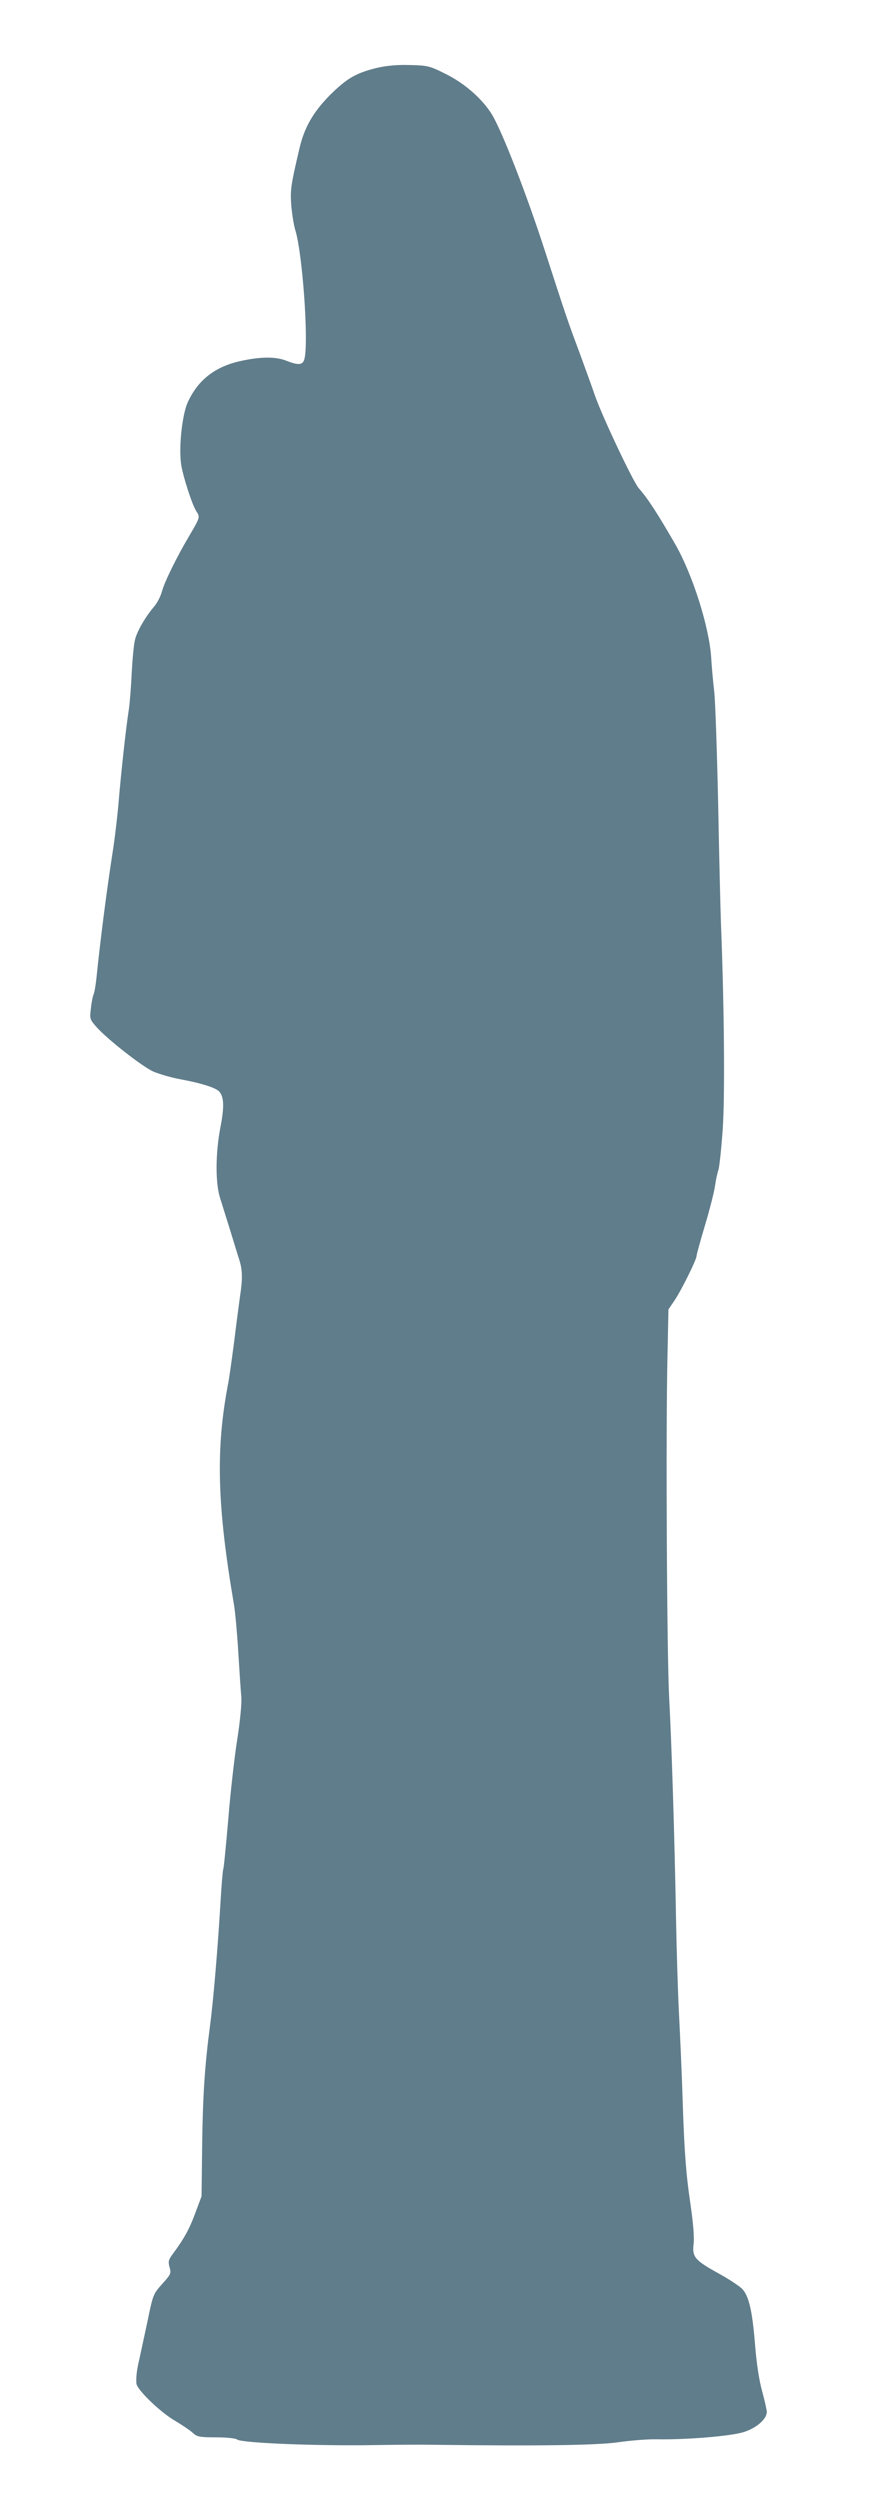 <?xml version="1.0" standalone="no"?>
<!DOCTYPE svg PUBLIC "-//W3C//DTD SVG 20010904//EN"
 "http://www.w3.org/TR/2001/REC-SVG-20010904/DTD/svg10.dtd">
<svg version="1.0" xmlns="http://www.w3.org/2000/svg"
 width="450pt" height="1280pt" viewBox="0 0 450 1280"
 preserveAspectRatio="xMidYMid meet">
<g transform="translate(0,1280) scale(0.1,-0.1)"
fill="#607d8b" stroke="none">
<path d="M1930 12452 c-106 -26 -154 -54 -241 -141 -83 -84 -129 -164 -153
-266 -46 -195 -49 -218 -43 -299 4 -44 13 -101 21 -126 36 -118 68 -559 47
-655 -8 -35 -30 -37 -96 -11 -52 20 -124 20 -221 0 -138 -28 -227 -96 -281
-212 -30 -64 -48 -237 -34 -324 11 -64 56 -203 77 -235 20 -31 19 -32 -31
-118 -67 -112 -132 -244 -145 -293 -6 -23 -23 -57 -38 -75 -45 -52 -90 -129
-100 -172 -6 -22 -13 -98 -17 -170 -3 -71 -10 -157 -15 -190 -15 -94 -40 -329
-51 -459 -5 -65 -18 -176 -28 -245 -33 -209 -67 -475 -87 -671 -4 -36 -10 -72
-14 -80 -4 -8 -11 -41 -14 -72 -7 -55 -6 -57 30 -98 57 -63 232 -200 289 -226
28 -12 88 -30 135 -39 110 -20 186 -44 204 -64 24 -28 26 -77 6 -181 -26 -134
-27 -290 -1 -367 10 -32 33 -105 51 -163 18 -58 38 -125 46 -149 17 -53 18
-98 4 -189 -5 -37 -19 -141 -30 -232 -12 -91 -25 -185 -30 -210 -65 -337 -58
-624 29 -1135 6 -33 16 -141 22 -240 6 -99 13 -205 16 -235 2 -32 -6 -121 -21
-215 -14 -88 -35 -272 -46 -409 -12 -138 -23 -253 -26 -257 -2 -4 -9 -81 -14
-171 -14 -236 -37 -506 -54 -633 -26 -196 -37 -355 -40 -615 l-3 -255 -33 -88
c-30 -81 -57 -130 -118 -212 -18 -25 -21 -35 -13 -63 9 -31 7 -36 -37 -85 -46
-51 -48 -55 -75 -187 -16 -74 -35 -162 -42 -195 -14 -59 -18 -93 -16 -128 2
-31 121 -146 196 -190 39 -23 80 -51 93 -63 21 -20 34 -23 119 -23 54 0 101
-5 108 -11 22 -18 395 -33 685 -29 113 2 252 3 310 2 548 -7 851 -3 960 13 63
9 151 16 195 15 149 -3 386 16 450 38 64 21 115 66 115 102 0 11 -11 59 -24
107 -15 53 -29 145 -36 236 -14 176 -32 251 -66 287 -14 14 -66 49 -117 77
-127 70 -140 86 -132 154 4 36 -2 107 -19 223 -19 129 -28 243 -36 475 -5 168
-15 384 -20 480 -5 96 -12 312 -15 480 -8 446 -23 908 -35 1130 -12 213 -18
1369 -9 1755 l5 241 30 44 c36 53 114 211 114 229 0 8 20 79 44 160 24 80 47
171 51 201 4 30 12 66 17 80 5 14 15 107 22 206 12 167 8 631 -9 1059 -2 55
-9 325 -14 600 -6 275 -15 536 -20 580 -5 44 -13 125 -16 180 -11 157 -94 419
-181 573 -92 160 -143 239 -190 292 -29 33 -185 363 -223 470 -16 47 -53 148
-81 225 -62 166 -65 175 -175 514 -96 297 -219 612 -272 702 -49 81 -140 162
-242 212 -78 39 -89 42 -180 44 -65 2 -120 -3 -171 -15z"/>
</g>
</svg>

